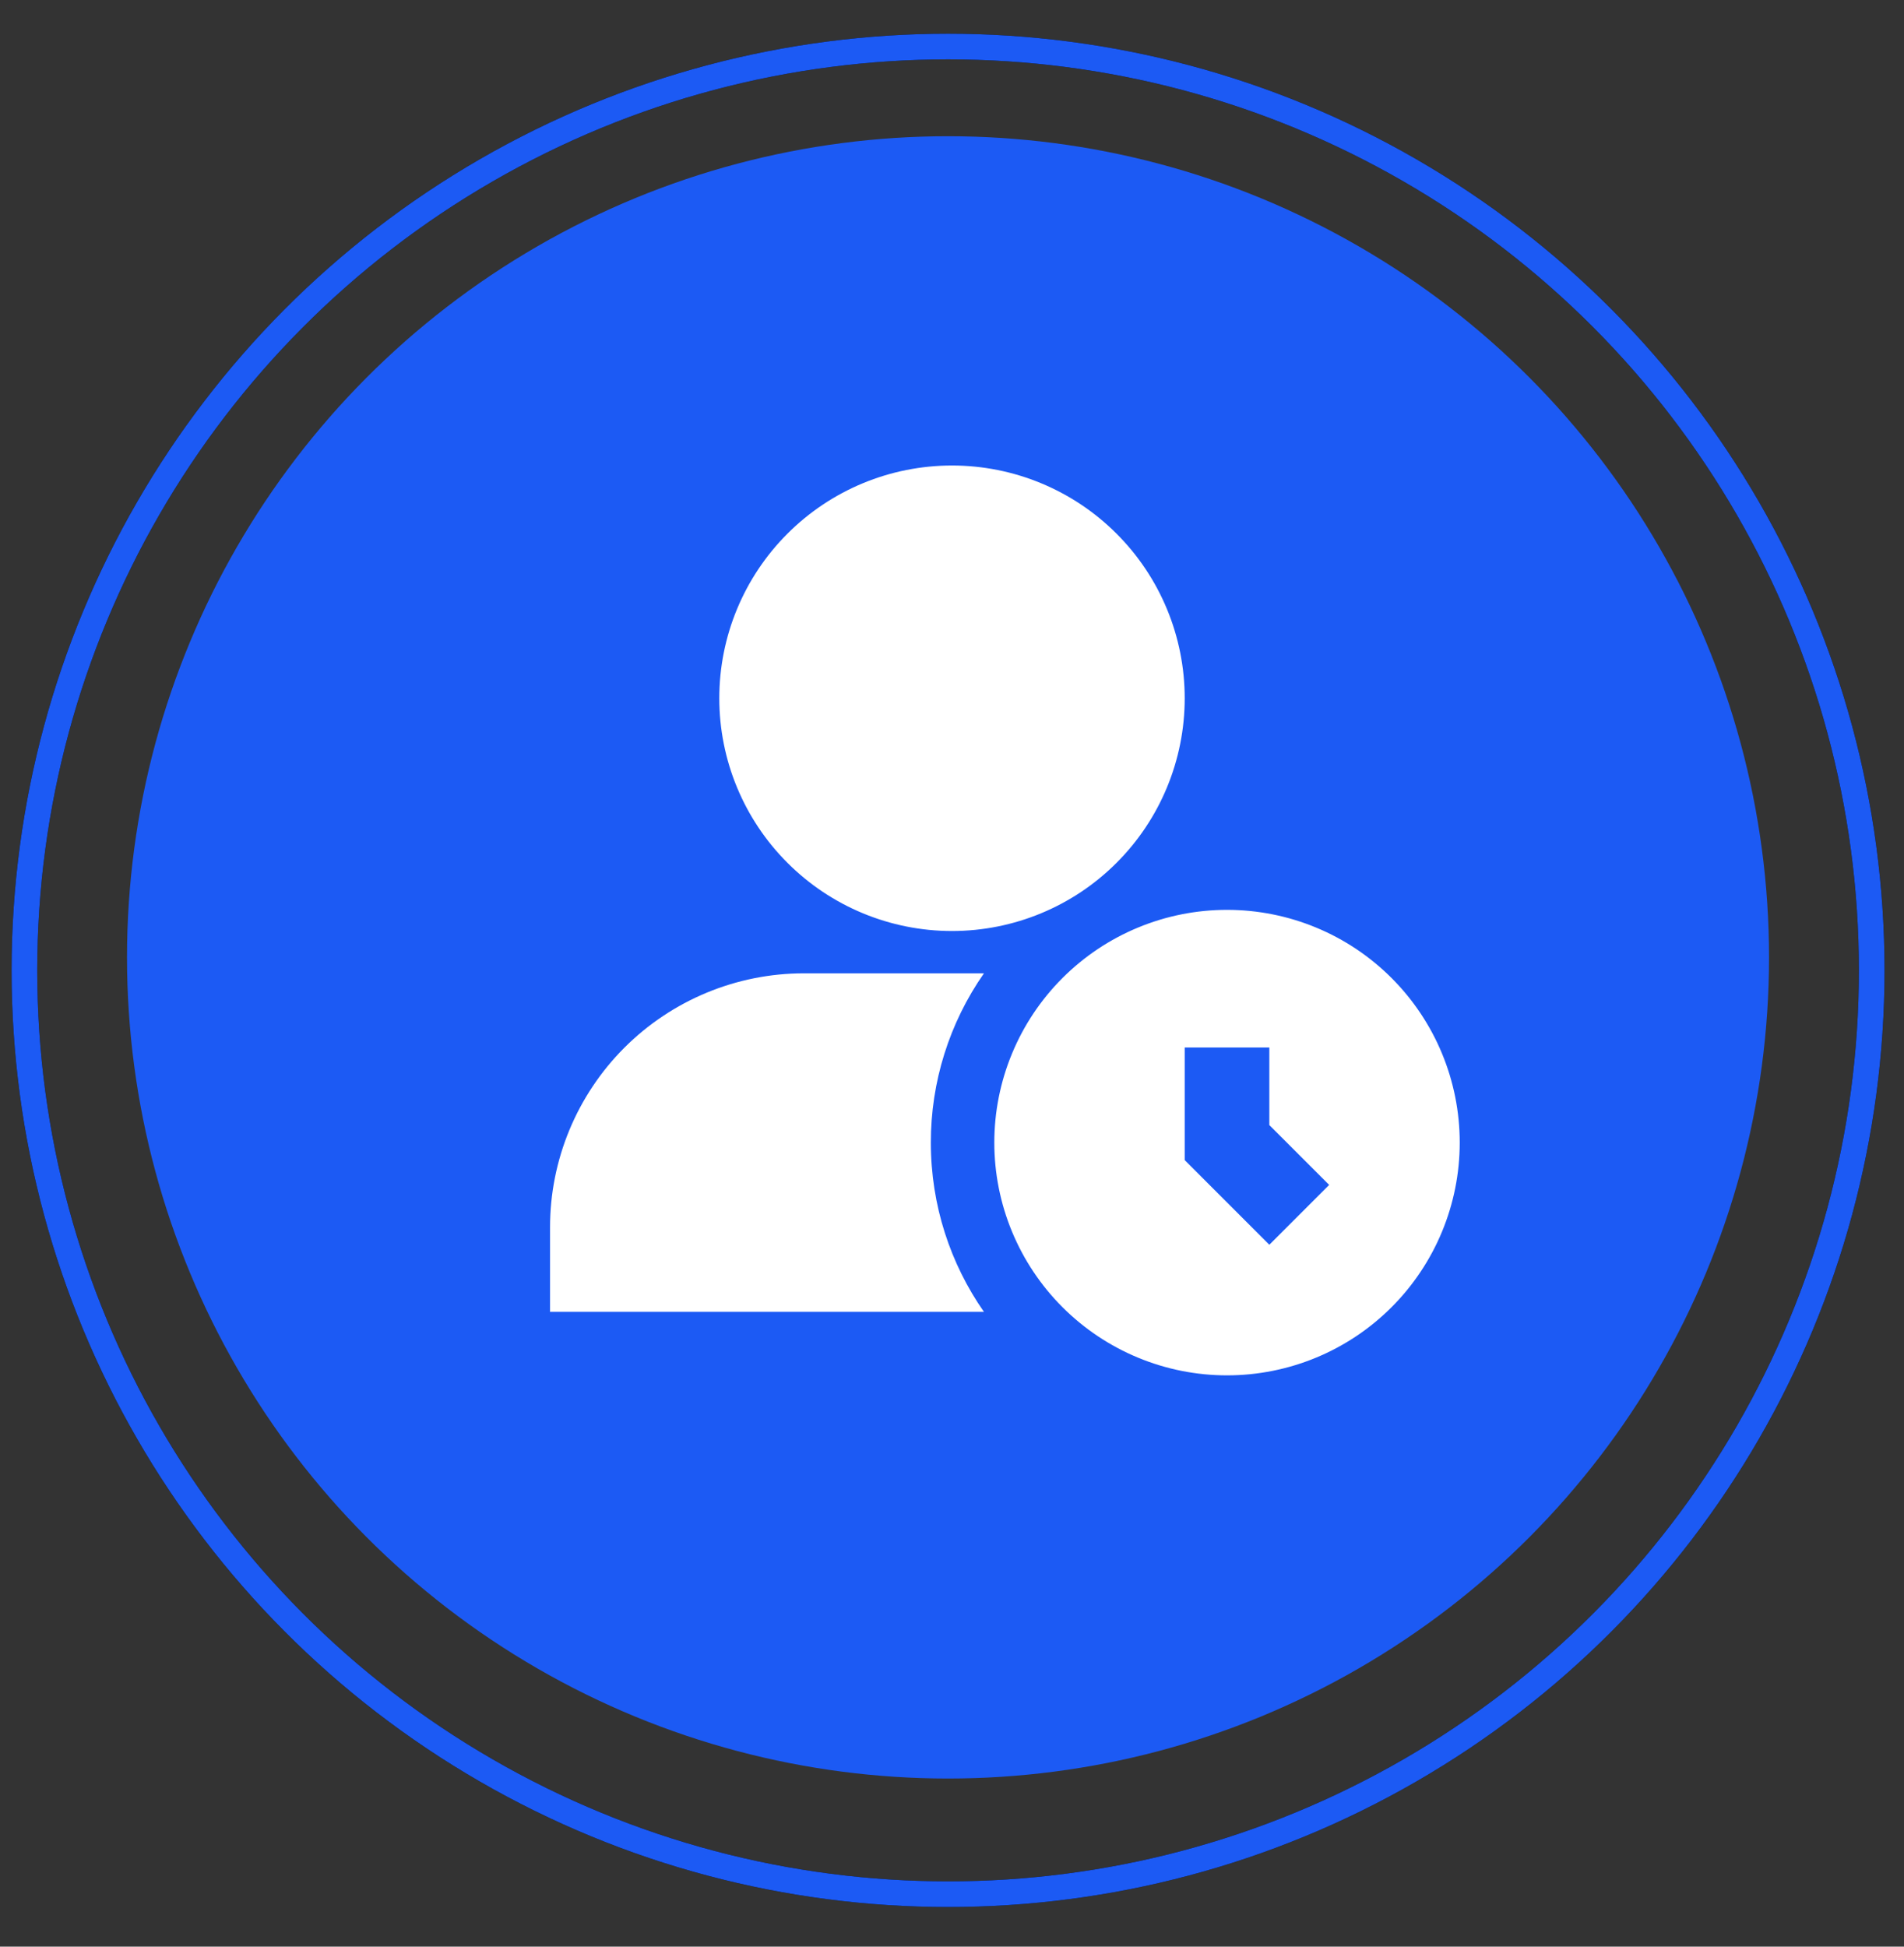 <svg width="45" height="46" viewBox="0 0 45 46" fill="none" xmlns="http://www.w3.org/2000/svg">
<rect x="0" y="0" width="45" height="46" fill="#333333" stroke="none"/>
<circle cx="22.406" cy="22.623" r="19.404" fill="#1C5AF4"/>
<circle cx="22.407" cy="22.93" r="21.83" stroke="black" stroke-width="0.606"/>
<circle cx="22.407" cy="22.93" r="21.83" stroke="#1C5AF4" stroke-width="0.606"/>
<path d="M22.5 11C21.041 11 19.642 11.579 18.611 12.611C17.579 13.642 17 15.041 17 16.5C17 17.959 17.579 19.358 18.611 20.389C19.642 21.421 21.041 22 22.5 22C23.959 22 25.358 21.421 26.389 20.389C27.421 19.358 28 17.959 28 16.5C28 15.041 27.421 13.642 26.389 12.611C25.358 11.579 23.959 11 22.5 11ZM29 21.5C28.278 21.5 27.562 21.642 26.895 21.919C26.228 22.195 25.622 22.6 25.111 23.111C24.6 23.622 24.195 24.228 23.919 24.895C23.642 25.562 23.5 26.278 23.5 27C23.5 27.722 23.642 28.438 23.919 29.105C24.195 29.772 24.6 30.378 25.111 30.889C25.622 31.4 26.228 31.805 26.895 32.081C27.562 32.358 28.278 32.5 29 32.5C30.459 32.5 31.858 31.921 32.889 30.889C33.92 29.858 34.5 28.459 34.5 27C34.5 25.541 33.92 24.142 32.889 23.111C31.858 22.079 30.459 21.5 29 21.5ZM30 29.414L28 27.414V24.752H30V26.586L31.414 28L30 29.414Z" fill="white"/>
<path d="M23.255 23C22.436 24.173 21.998 25.57 22 27C22 28.487 22.464 29.866 23.255 31H13V29C13 27.409 13.632 25.883 14.757 24.757C15.883 23.632 17.409 23 19 23H23.255Z" fill="white"/>
</svg>
